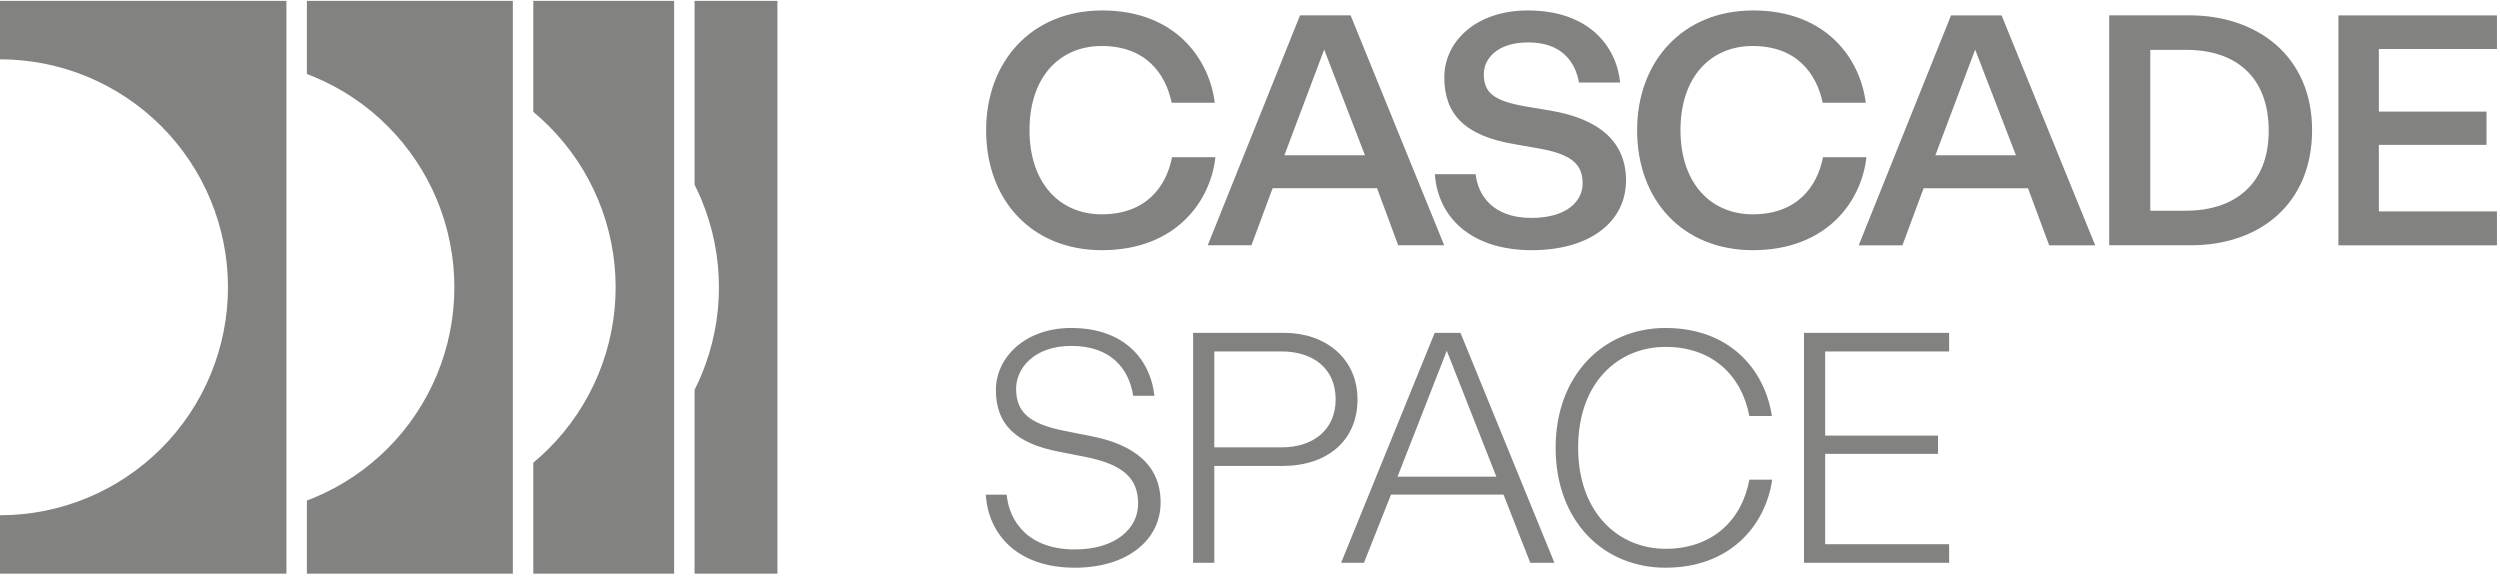 <svg width="143" height="33" viewBox="0 0 143 33" fill="none" xmlns="http://www.w3.org/2000/svg">
<path d="M16.384 32.815H0V29.472C1.712 29.472 3.408 29.134 4.99 28.479C6.572 27.824 8.009 26.863 9.22 25.653C10.431 24.442 11.392 23.004 12.047 21.422C12.702 19.84 13.04 18.145 13.04 16.432C13.04 14.72 12.702 13.024 12.047 11.442C11.392 9.86 10.431 8.423 9.22 7.212C8.009 6.001 6.572 5.041 4.99 4.385C3.408 3.73 1.712 3.393 0 3.393V0.049H16.384V32.815Z" fill="#828280"/>
<path d="M29.334 32.815H17.554V28.632C17.683 28.583 17.813 28.532 17.941 28.479C19.523 27.824 20.96 26.863 22.171 25.653C23.382 24.442 24.342 23.004 24.998 21.422C25.653 19.84 25.99 18.145 25.99 16.432C25.99 14.72 25.653 13.024 24.998 11.442C24.342 9.86 23.382 8.423 22.171 7.212C20.96 6.001 19.523 5.041 17.941 4.385C17.812 4.332 17.683 4.281 17.554 4.232V0.049H29.334V32.815Z" fill="#828280"/>
<path d="M38.559 32.815H30.505V26.464C30.813 26.208 31.111 25.937 31.396 25.653C32.606 24.442 33.567 23.004 34.222 21.422C34.877 19.84 35.215 18.145 35.215 16.432C35.215 14.72 34.877 13.024 34.222 11.442C33.567 9.86 32.606 8.423 31.396 7.212C31.111 6.927 30.813 6.656 30.505 6.4V0.049H38.559V32.815Z" fill="#828280"/>
<path d="M44.468 32.815H39.729V22.3C39.874 22.013 40.008 21.72 40.132 21.422C40.787 19.84 41.124 18.145 41.124 16.432C41.124 14.72 40.787 13.024 40.132 11.442C40.008 11.144 39.874 10.851 39.729 10.564V0.049H44.468V32.815Z" fill="#828280"/>
<path d="M61.275 18.76C64.391 18.76 65.827 20.663 66.032 22.641H64.819C64.577 21.111 63.57 19.786 61.275 19.786C59.167 19.786 58.122 21.055 58.122 22.23C58.122 23.555 58.831 24.245 60.94 24.655L62.357 24.936C64.913 25.421 66.387 26.633 66.387 28.741C66.387 30.887 64.484 32.472 61.48 32.473C58.234 32.473 56.536 30.607 56.387 28.294H57.581C57.73 29.842 58.831 31.428 61.48 31.428C63.812 31.428 65.099 30.234 65.1 28.816C65.1 27.417 64.335 26.578 62.059 26.13L60.641 25.85C58.029 25.364 56.965 24.226 56.965 22.305C56.965 20.458 58.626 18.76 61.275 18.76ZM95.269 18.76C98.908 18.76 100.942 21.11 101.353 23.797H100.064C99.617 21.465 97.937 19.842 95.269 19.842C92.583 19.842 90.269 21.858 90.269 25.607C90.27 29.338 92.583 31.39 95.269 31.391C97.937 31.391 99.635 29.768 100.064 27.436H101.371C100.979 30.104 98.926 32.473 95.269 32.473C91.725 32.472 88.983 29.824 88.982 25.607C88.982 21.484 91.688 18.76 95.269 18.76ZM73.47 19.039C75.783 19.039 77.649 20.476 77.649 22.845C77.649 25.252 75.858 26.651 73.377 26.651H69.459V32.192H68.246V19.039H73.47ZM88.913 32.192H87.532L86.002 28.293H79.565L78.017 32.192H76.711L82.065 19.039H83.539L88.913 32.192ZM111.49 20.102H104.4V24.916H110.855V25.961H104.4V31.129H111.49V32.192H103.188V19.039H111.49V20.102ZM79.939 27.267H85.592L82.756 20.065L79.939 27.267ZM69.459 25.588H73.321C75.075 25.588 76.399 24.617 76.399 22.845C76.399 21.073 75.111 20.102 73.302 20.102H69.459V25.588Z" fill="#828280"/>
<path d="M63.048 0.598C67.208 0.598 69.168 3.341 69.485 5.878H67.022C66.668 4.217 65.548 2.631 63.011 2.631C60.66 2.631 58.888 4.348 58.888 7.445C58.888 10.523 60.66 12.259 63.011 12.259C65.548 12.259 66.705 10.691 67.041 8.993H69.522C69.243 11.531 67.246 14.31 63.029 14.31C59.056 14.31 56.406 11.494 56.406 7.445C56.406 3.527 58.999 0.598 63.048 0.598ZM87.392 0.598C90.899 0.598 92.467 2.668 92.672 4.721H90.32C90.096 3.508 89.313 2.426 87.41 2.426C85.582 2.426 84.873 3.415 84.873 4.235C84.873 5.28 85.414 5.766 87.242 6.083L88.679 6.325C91.44 6.792 93.008 8.079 93.008 10.318C93.008 12.669 90.973 14.31 87.615 14.31C84.127 14.31 82.242 12.408 82.074 9.964H84.406C84.537 11.139 85.358 12.464 87.597 12.464C89.686 12.464 90.526 11.456 90.526 10.505C90.526 9.497 90.041 8.863 88.119 8.509L86.627 8.247C83.754 7.762 82.615 6.512 82.615 4.423C82.615 2.371 84.425 0.598 87.392 0.598ZM100.284 0.598C104.445 0.598 106.405 3.341 106.722 5.878H104.259C103.904 4.217 102.784 2.631 100.247 2.631C97.896 2.631 96.124 4.348 96.124 7.445C96.124 10.523 97.897 12.259 100.247 12.259C102.784 12.259 103.942 10.691 104.277 8.993H106.759C106.479 11.531 104.482 14.31 100.266 14.31C96.292 14.31 93.643 11.494 93.643 7.445C93.643 3.527 96.236 0.598 100.284 0.598ZM119.845 14.032H117.214L116.002 10.768H110.031L108.818 14.032H106.318L111.599 0.879H114.49L119.845 14.032ZM142.825 2.801H136.071V6.383H142.229V8.286H136.071V12.092H142.825V14.032H133.758V0.879H142.825V2.801ZM82.608 14.03H79.978L78.766 10.766H72.795L71.582 14.03H69.082L74.362 0.877H77.254L82.608 14.03ZM125.236 0.877C129.098 0.877 132.251 3.191 132.251 7.444C132.251 11.605 129.322 14.03 125.311 14.03H120.646V0.877H125.236ZM122.997 12.053H125.031C127.811 12.053 129.77 10.541 129.77 7.481C129.769 4.31 127.792 2.854 125.087 2.854H122.997V12.053ZM110.703 8.883H115.312L112.979 2.838L110.703 8.883ZM73.467 8.881H78.075L75.743 2.836L73.467 8.881Z" fill="#828280"/>
</svg>
